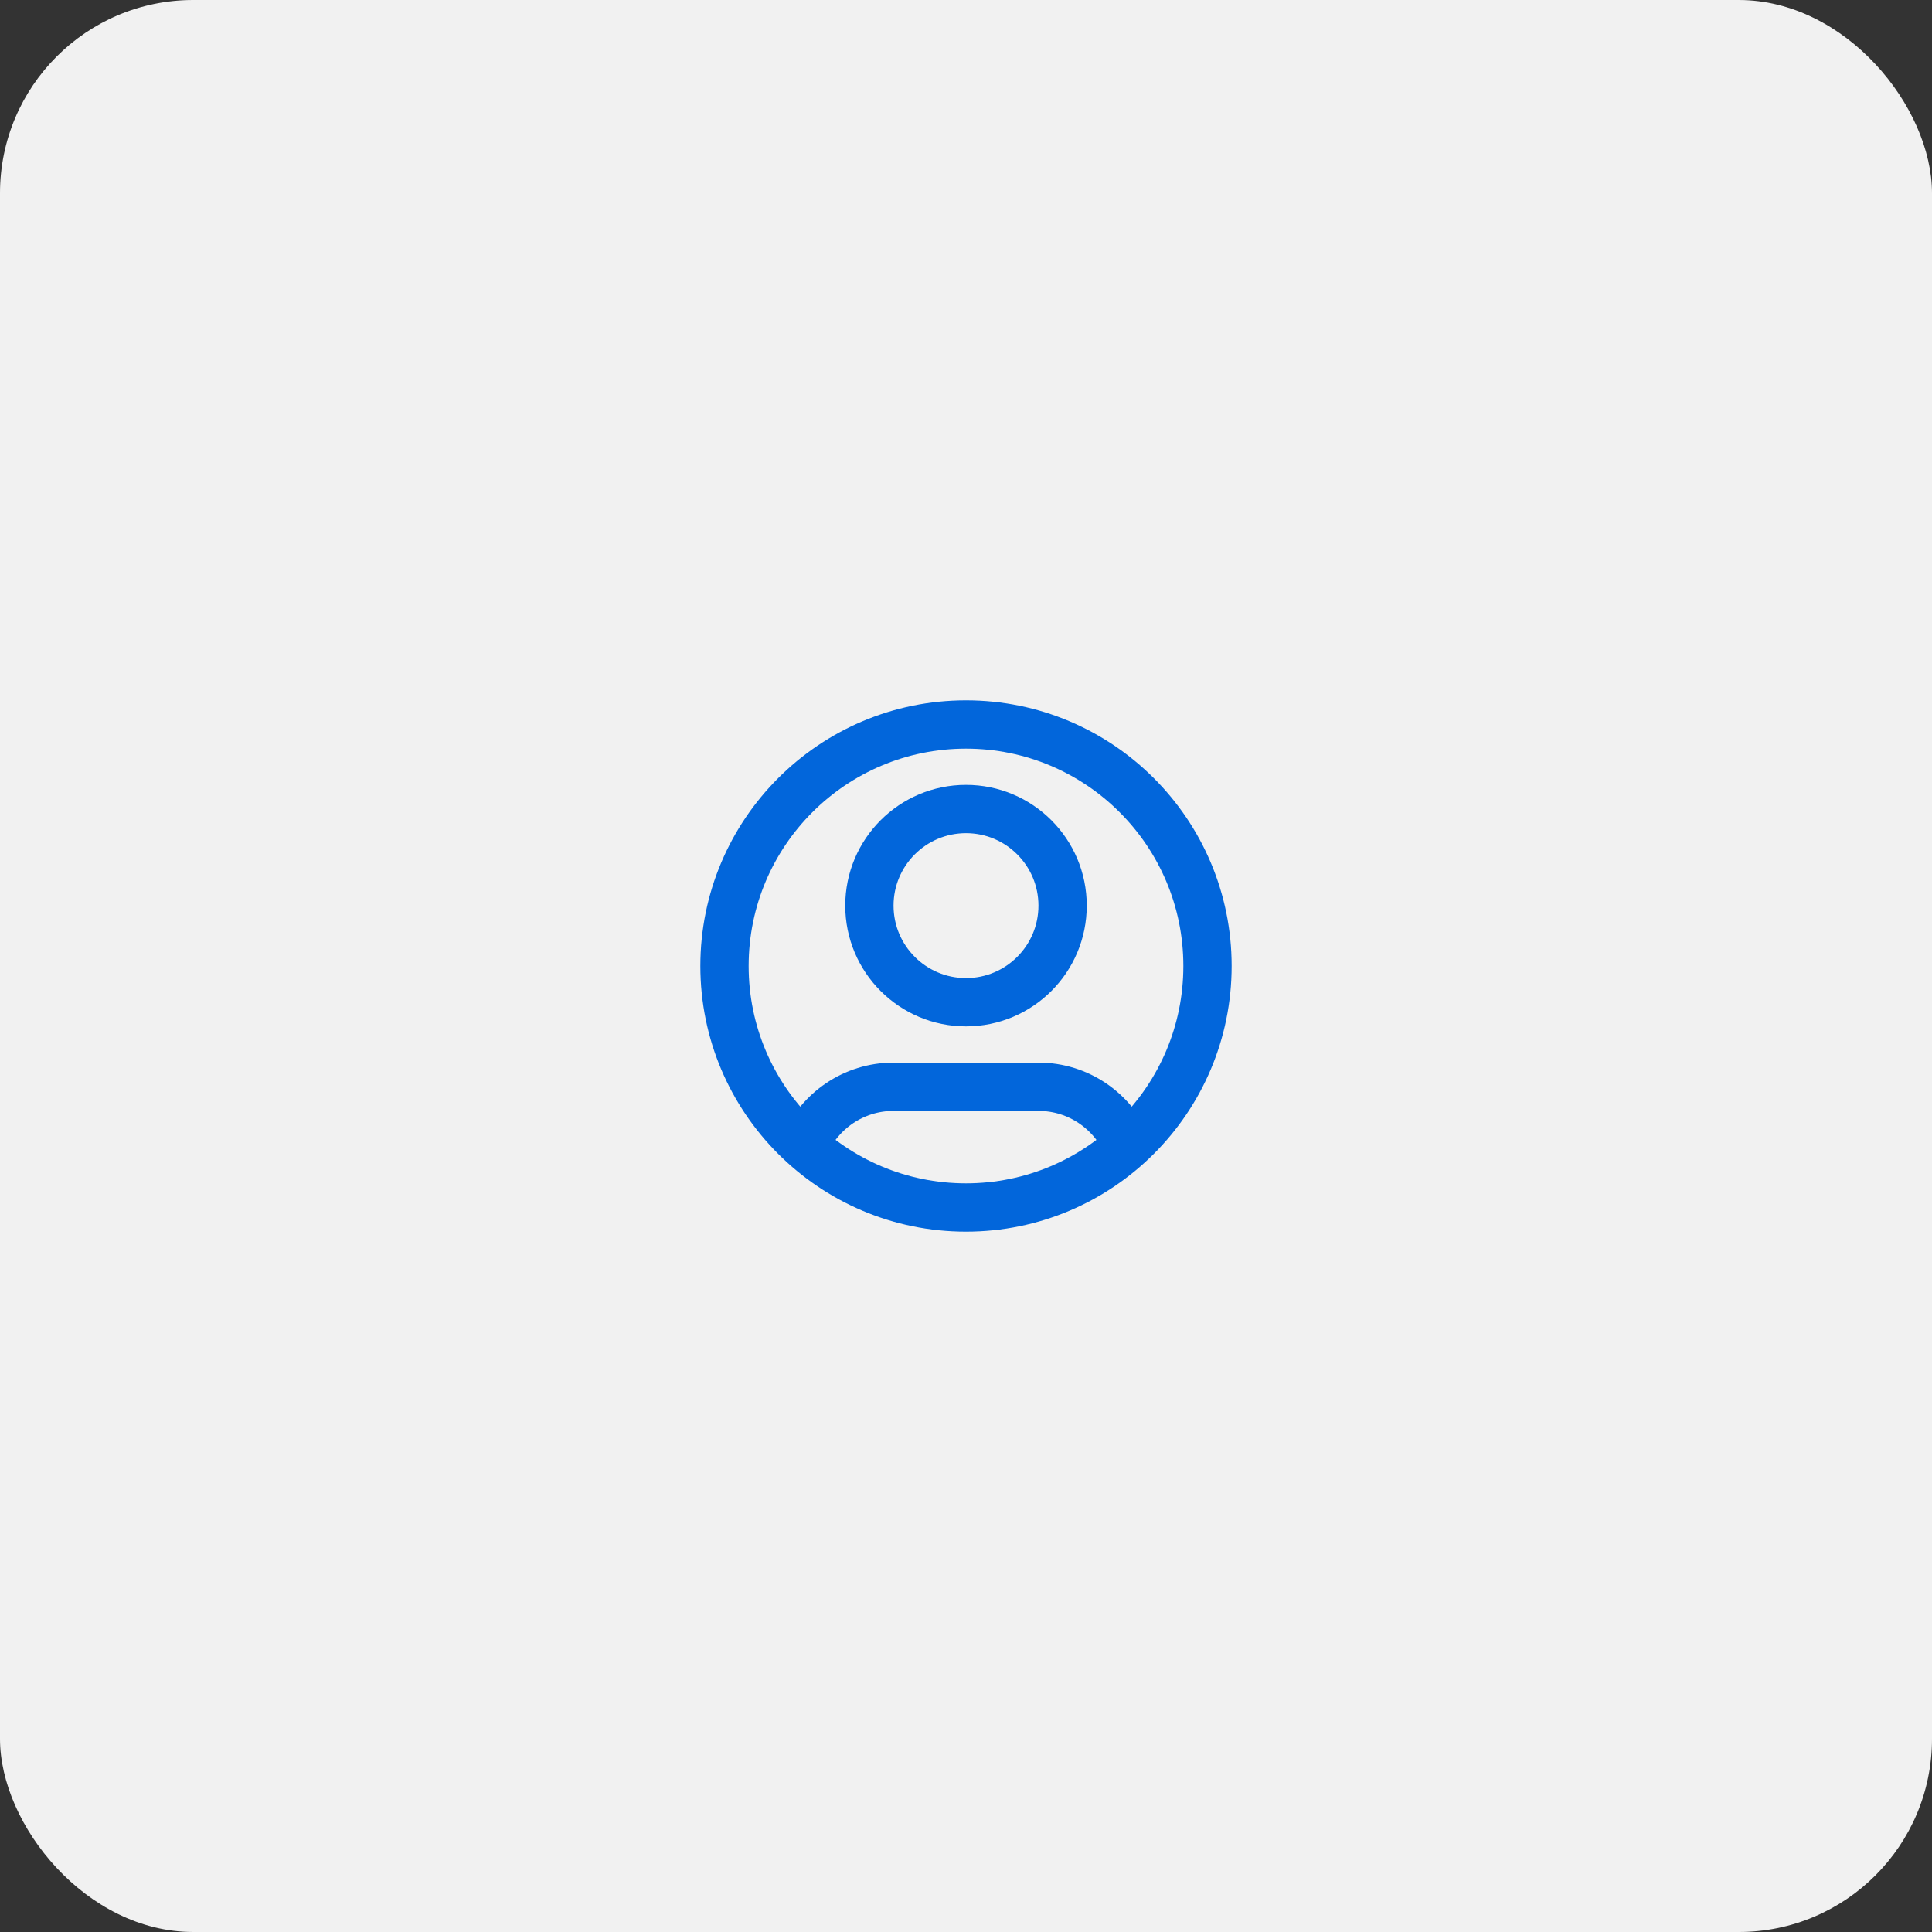 <svg width="80" height="80" viewBox="0 0 80 80" fill="none" xmlns="http://www.w3.org/2000/svg">
<rect x="0" y="0" width="80" height="80" fill="#333333" stroke="none"/>
<g clip-path="url(#clip0_7041_12434)">
<rect width="80" height="80" rx="8" fill="#F1F1F1"/>
<path d="M33.316 47.438C33.925 46.005 35.345 45 37 45H43C44.655 45 46.075 46.005 46.684 47.438M44 37.5C44 39.709 42.209 41.5 40 41.5C37.791 41.5 36 39.709 36 37.5C36 35.291 37.791 33.5 40 33.5C42.209 33.5 44 35.291 44 37.5ZM50 40C50 45.523 45.523 50 40 50C34.477 50 30 45.523 30 40C30 34.477 34.477 30 40 30C45.523 30 50 34.477 50 40Z" stroke="#0266DB" stroke-width="2" stroke-linecap="round" stroke-linejoin="round"/>
</g>
<defs>
<clipPath id="clip0_7041_12434">
<rect width="80" height="80" rx="8" fill="white"/>
</clipPath>
</defs>
</svg>


